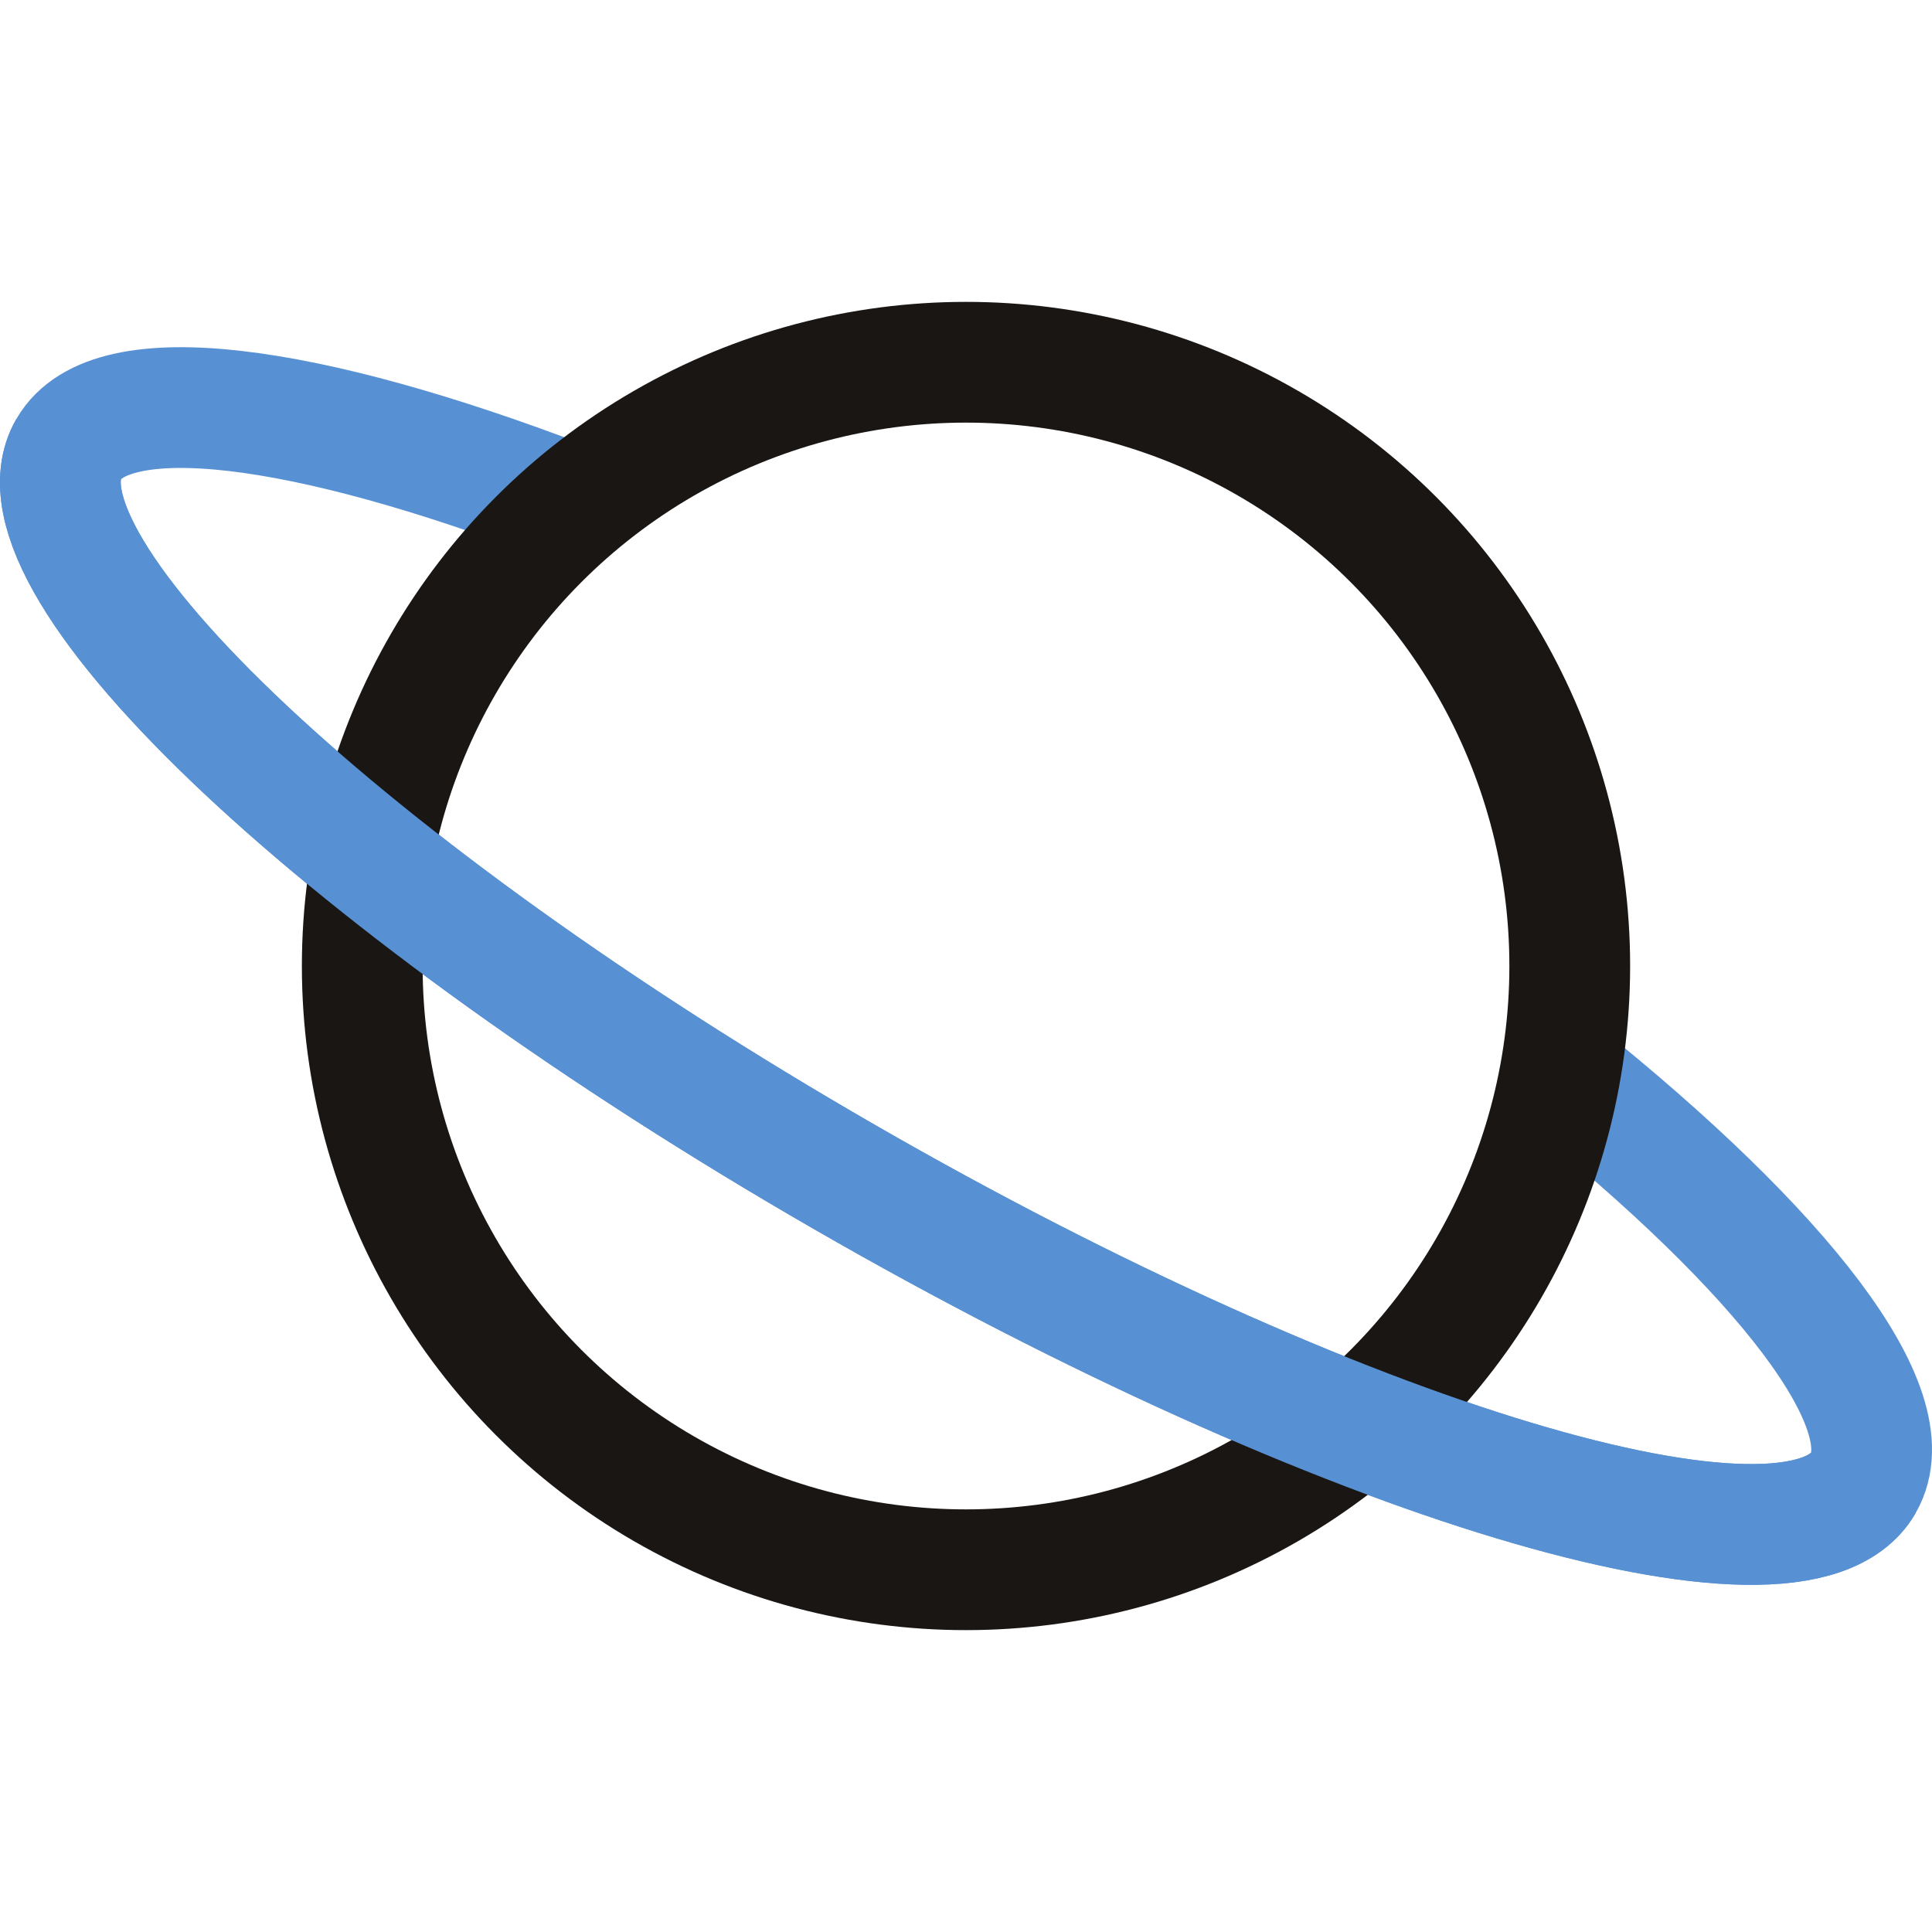 <?xml version="1.0" encoding="UTF-8"?>
<svg version="1.1" viewBox="0 0 512 512" xmlns="http://www.w3.org/2000/svg">
 <path d="M413.48 284.46c58.87 47.24 91.61 89 80.31 108.55-17.85 30.85-138.78-5.48-270.1-81.15S.37 149.84 18.21 119c11.16-19.28 62.58-12.32 131.64 14.09" fill="none" stroke="#5891D3" stroke-miterlimit="10" stroke-width="32"/>
 <circle cx="256" cy="256" r="160" fill="none" stroke="#1A1613" stroke-miterlimit="10" stroke-width="32"/>
 <path d="m493.79 393.01c-17.85 30.85-138.78-5.48-270.1-81.15-131.32-75.67-223.32-162.02-205.48-192.86" fill="none" stroke="#5891d3" stroke-miterlimit="10" stroke-width="32"/>
</svg>
